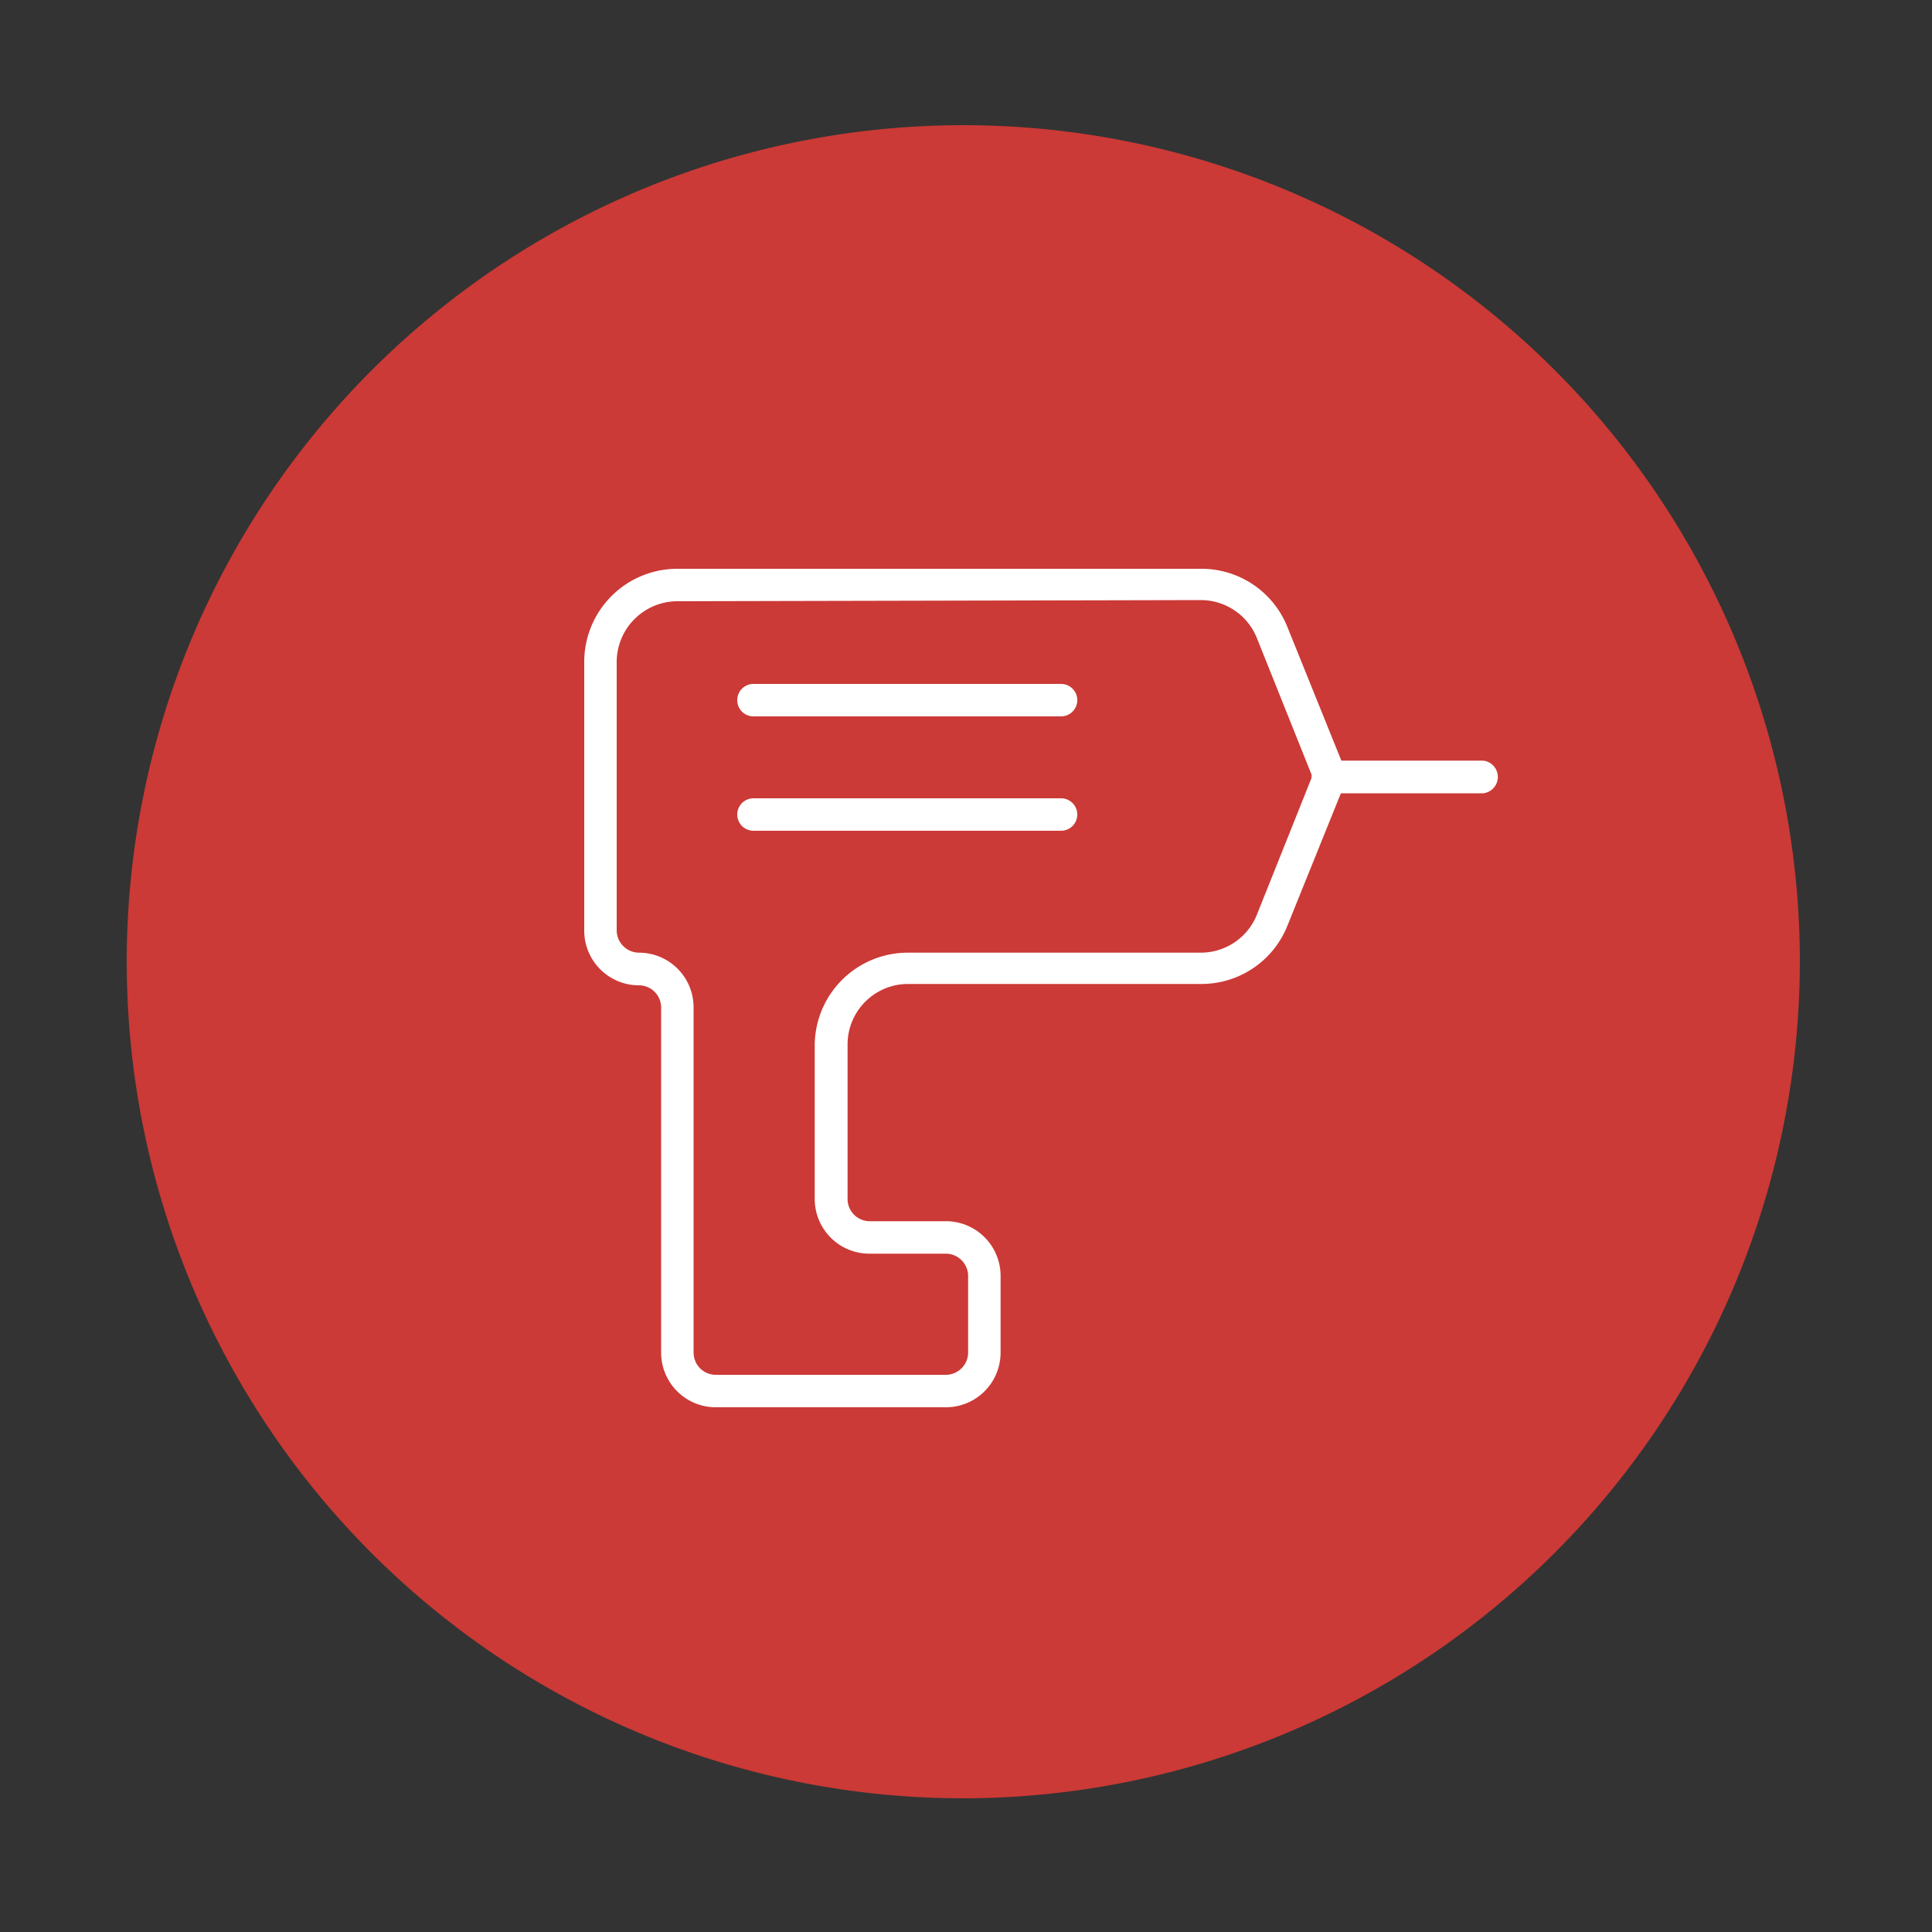 <?xml version="1.0" encoding="UTF-8"?>
<svg xmlns="http://www.w3.org/2000/svg" id="Livello_1" data-name="Livello 1" viewBox="0 0 100 100">
  <rect x="0" y="0" width="100" height="100" fill="#333333" stroke="none"/>
  <defs>
    <style>
      .cls-1 {
        fill: #cb3a36;
      }

      .cls-2 {
        fill: #fff;
      }
    </style>
  </defs>
  <title>[OV]-utilizzo-icon-rosso</title>
  <g>
    <path class="cls-1" d="M49.87,93.08A43.3,43.3,0,1,1,93.16,49.79,43.35,43.35,0,0,1,49.87,93.08Z"></path>
    <g>
      <path class="cls-2" d="M49,72.84H37A2.83,2.83,0,0,1,34.22,70V52.13A1.15,1.15,0,0,0,33.07,51a2.83,2.83,0,0,1-2.83-2.83V34.26a4.82,4.82,0,0,1,4.82-4.82h27.1a4.79,4.79,0,0,1,4.47,3l3,7.43a.86.86,0,0,1,0,.63l-3,7.43a4.79,4.79,0,0,1-4.47,3H47a3.13,3.13,0,0,0-3.13,3.13v8A1.15,1.15,0,0,0,45,63.21h4A2.83,2.83,0,0,1,51.79,66v4A2.83,2.83,0,0,1,49,72.84ZM35.06,31.12a3.15,3.15,0,0,0-3.14,3.14v13.9a1.16,1.16,0,0,0,1.15,1.15,2.83,2.83,0,0,1,2.83,2.82V70A1.15,1.15,0,0,0,37,71.16H49A1.16,1.16,0,0,0,50.11,70V66A1.16,1.16,0,0,0,49,64.89H45a2.83,2.83,0,0,1-2.83-2.82v-8A4.82,4.82,0,0,1,47,49.31H62.16a3.13,3.13,0,0,0,2.91-2h0l2.85-7.13-2.85-7.12a3.13,3.13,0,0,0-2.91-2Z"></path>
      <path class="cls-2" d="M76.77,41.06H68.83a.85.85,0,1,1,0-1.69h7.94a.85.85,0,0,1,0,1.69Z"></path>
      <path class="cls-2" d="M54.92,37.08H39a.84.84,0,1,1,0-1.68H54.92a.84.84,0,1,1,0,1.68Z"></path>
      <path class="cls-2" d="M54.92,43H39a.84.84,0,1,1,0-1.68H54.92a.84.84,0,1,1,0,1.68Z"></path>
    </g>
  </g>
</svg>
